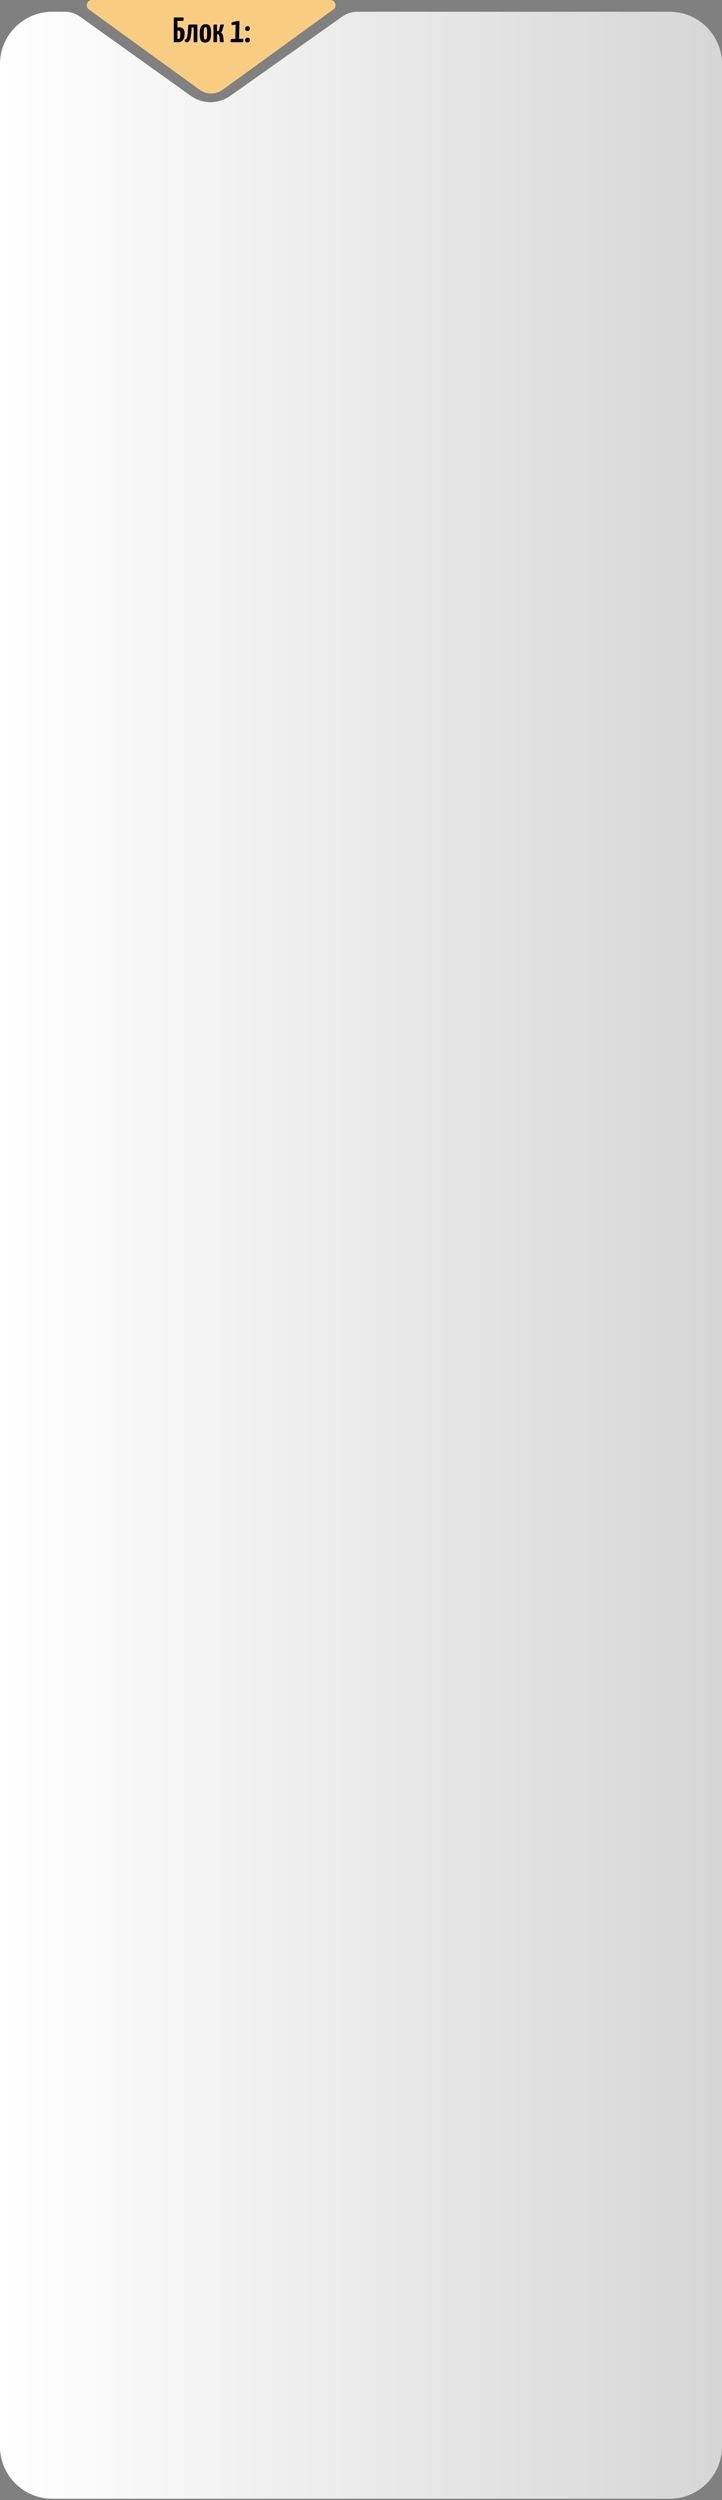 <?xml version="1.0" encoding="UTF-8"?> <svg xmlns="http://www.w3.org/2000/svg" width="300" height="1038" viewBox="0 0 300 1038" fill="none"><rect x="0" y="0" width="300" height="1038" fill="#808080" stroke="none"/><path d="M0 26.616C0 14.616 9.727 4.889 21.727 4.889H26.936C29.201 4.889 31.408 5.596 33.251 6.912L79.281 39.791C84.173 43.285 90.74 43.3 95.647 39.828L142.207 6.884C144.042 5.586 146.234 4.889 148.482 4.889H278.273C290.273 4.889 300 14.616 300 26.616V1015.76C300 1027.76 290.273 1037.48 278.273 1037.48H21.727C9.727 1037.48 0 1027.76 0 1015.76V26.616Z" fill="url(#paint0_linear_23_84)"></path><path d="M38.205 0H137.24C139.346 0 140.22 2.696 138.515 3.932L92.503 37.274C89.651 39.34 85.794 39.34 82.942 37.274L36.93 3.932C35.225 2.696 36.099 0 38.205 0Z" fill="#F9CD81"></path><path d="M72.212 17.518V7.531C72.212 7.531 72.227 7.487 72.256 7.399C72.286 7.301 72.364 7.252 72.491 7.252H76.275C76.275 7.692 76.27 8.015 76.26 8.22C76.25 8.416 76.226 8.538 76.187 8.587C76.157 8.636 76.099 8.66 76.011 8.66H73.737V11.329H74.28C75.16 11.329 75.781 11.544 76.143 11.974C76.514 12.405 76.7 13.074 76.7 13.984C76.7 15.137 76.465 16.017 75.996 16.623C75.527 17.22 74.916 17.518 74.163 17.518H72.212ZM74.133 16.198C74.329 16.198 74.481 16.14 74.588 16.022C74.705 15.895 74.788 15.685 74.837 15.392C74.896 15.088 74.925 14.668 74.925 14.13C74.925 13.583 74.876 13.216 74.779 13.03C74.691 12.835 74.495 12.737 74.192 12.737H73.737V16.183C73.796 16.193 73.855 16.198 73.913 16.198C73.982 16.198 74.055 16.198 74.133 16.198ZM77.605 17.591C77.321 17.591 77.101 17.498 76.945 17.313C76.788 17.117 76.744 16.814 76.813 16.404C77.077 16.394 77.287 16.296 77.443 16.11C77.609 15.915 77.737 15.597 77.825 15.157C77.922 14.717 77.996 14.13 78.044 13.397C78.103 12.654 78.167 11.725 78.235 10.611C78.245 10.483 78.269 10.395 78.308 10.347C78.348 10.288 78.455 10.249 78.631 10.229C78.807 10.2 79.1 10.185 79.511 10.185H82.004V17.239C82.004 17.308 81.995 17.362 81.975 17.401C81.965 17.44 81.916 17.469 81.828 17.489C81.75 17.498 81.603 17.508 81.388 17.518C81.183 17.518 80.88 17.518 80.479 17.518V11.432H79.643C79.565 12.908 79.448 14.096 79.291 14.996C79.144 15.895 78.934 16.555 78.66 16.975C78.387 17.386 78.035 17.591 77.605 17.591ZM85.309 17.665C84.928 17.665 84.591 17.616 84.297 17.518C84.004 17.43 83.76 17.254 83.564 16.99C83.378 16.716 83.237 16.33 83.139 15.832C83.041 15.323 82.992 14.658 82.992 13.837C82.992 12.507 83.207 11.544 83.638 10.948C84.068 10.342 84.664 10.039 85.427 10.039C85.955 10.039 86.385 10.146 86.717 10.361C87.059 10.566 87.309 10.943 87.465 11.491C87.632 12.038 87.715 12.806 87.715 13.793C87.715 15.191 87.509 16.188 87.099 16.785C86.698 17.371 86.101 17.665 85.309 17.665ZM85.353 16.418C85.49 16.418 85.612 16.36 85.72 16.242C85.828 16.125 85.911 15.88 85.969 15.509C86.038 15.137 86.072 14.575 86.072 13.822C86.072 13.099 86.048 12.556 85.999 12.194C85.96 11.823 85.891 11.579 85.793 11.461C85.696 11.344 85.559 11.285 85.383 11.285C85.236 11.285 85.104 11.349 84.987 11.476C84.879 11.603 84.791 11.852 84.723 12.224C84.664 12.585 84.635 13.123 84.635 13.837C84.635 14.414 84.65 14.878 84.679 15.23C84.718 15.582 84.762 15.841 84.811 16.008C84.869 16.174 84.943 16.286 85.031 16.345C85.129 16.394 85.236 16.418 85.353 16.418ZM92.396 17.547C92.24 17.547 92.083 17.543 91.927 17.533C91.77 17.523 91.604 17.513 91.428 17.503L91.237 15.568C91.189 15.04 91.106 14.688 90.988 14.512C90.871 14.326 90.651 14.233 90.328 14.233H90.167V17.269C90.167 17.357 90.147 17.42 90.108 17.459C90.069 17.489 89.947 17.508 89.742 17.518C89.536 17.518 89.189 17.518 88.7 17.518V10.434C88.7 10.347 88.72 10.288 88.759 10.259C88.798 10.229 88.92 10.21 89.126 10.2C89.331 10.19 89.678 10.185 90.167 10.185V12.928H90.387C90.563 12.928 90.71 12.879 90.827 12.781C90.954 12.674 91.042 12.493 91.091 12.238L91.531 10.259C91.707 10.219 91.873 10.195 92.029 10.185C92.186 10.166 92.323 10.156 92.44 10.156C92.704 10.156 92.875 10.18 92.953 10.229C93.031 10.268 93.046 10.356 92.997 10.493L92.44 12.458C92.372 12.713 92.274 12.923 92.147 13.089C92.02 13.245 91.883 13.363 91.736 13.441C92.02 13.588 92.249 13.832 92.425 14.174C92.601 14.517 92.714 14.932 92.763 15.421L92.983 17.269C92.983 17.376 92.948 17.45 92.88 17.489C92.812 17.528 92.65 17.547 92.396 17.547ZM95.869 17.518C95.859 17.352 95.849 17.186 95.839 17.019C95.83 16.853 95.825 16.687 95.825 16.521C95.825 16.452 95.854 16.399 95.913 16.36C95.971 16.311 96.055 16.271 96.162 16.242C96.27 16.213 96.402 16.188 96.558 16.169C96.714 16.149 96.895 16.135 97.101 16.125C97.306 16.115 97.526 16.11 97.761 16.11L97.907 10.244C97.77 10.254 97.633 10.263 97.497 10.273C97.36 10.283 97.228 10.303 97.101 10.332C96.974 10.351 96.856 10.371 96.749 10.39C96.651 10.41 96.573 10.425 96.514 10.434C96.455 10.444 96.426 10.449 96.426 10.449C96.348 10.312 96.289 10.171 96.25 10.024C96.221 9.867 96.206 9.696 96.206 9.511C96.206 9.452 96.279 9.388 96.426 9.32C96.582 9.252 96.783 9.183 97.027 9.115C97.272 9.046 97.526 8.983 97.79 8.924C98.064 8.856 98.318 8.807 98.552 8.777C98.787 8.738 98.973 8.719 99.11 8.719C99.178 8.719 99.252 8.728 99.33 8.748C99.418 8.758 99.477 8.777 99.506 8.807L99.33 16.11H100.239C100.464 16.11 100.664 16.1 100.84 16.081C101.026 16.061 101.119 16.052 101.119 16.052C101.119 16.609 101.104 16.995 101.075 17.21C101.055 17.415 100.963 17.518 100.796 17.518H95.869ZM102.839 12.84C102.467 12.84 102.213 12.757 102.076 12.59C101.939 12.414 101.871 12.175 101.871 11.872C101.871 11.608 101.954 11.378 102.12 11.182C102.296 10.977 102.535 10.874 102.839 10.874C103.21 10.874 103.464 10.967 103.601 11.153C103.748 11.329 103.821 11.569 103.821 11.872C103.821 12.136 103.733 12.366 103.557 12.561C103.391 12.747 103.151 12.84 102.839 12.84ZM102.839 17.621C102.467 17.621 102.213 17.538 102.076 17.371C101.939 17.195 101.871 16.951 101.871 16.638C101.871 16.374 101.954 16.144 102.12 15.949C102.296 15.743 102.535 15.641 102.839 15.641C103.21 15.641 103.464 15.734 103.601 15.919C103.748 16.105 103.821 16.345 103.821 16.638C103.821 16.902 103.733 17.132 103.557 17.327C103.391 17.523 103.151 17.621 102.839 17.621Z" fill="black"></path><defs><linearGradient id="paint0_linear_23_84" x1="9.52094e-05" y1="152.632" x2="530.681" y2="152.632" gradientUnits="userSpaceOnUse"><stop stop-color="white"></stop><stop offset="1" stop-color="#B6B6B6"></stop></linearGradient></defs></svg> 